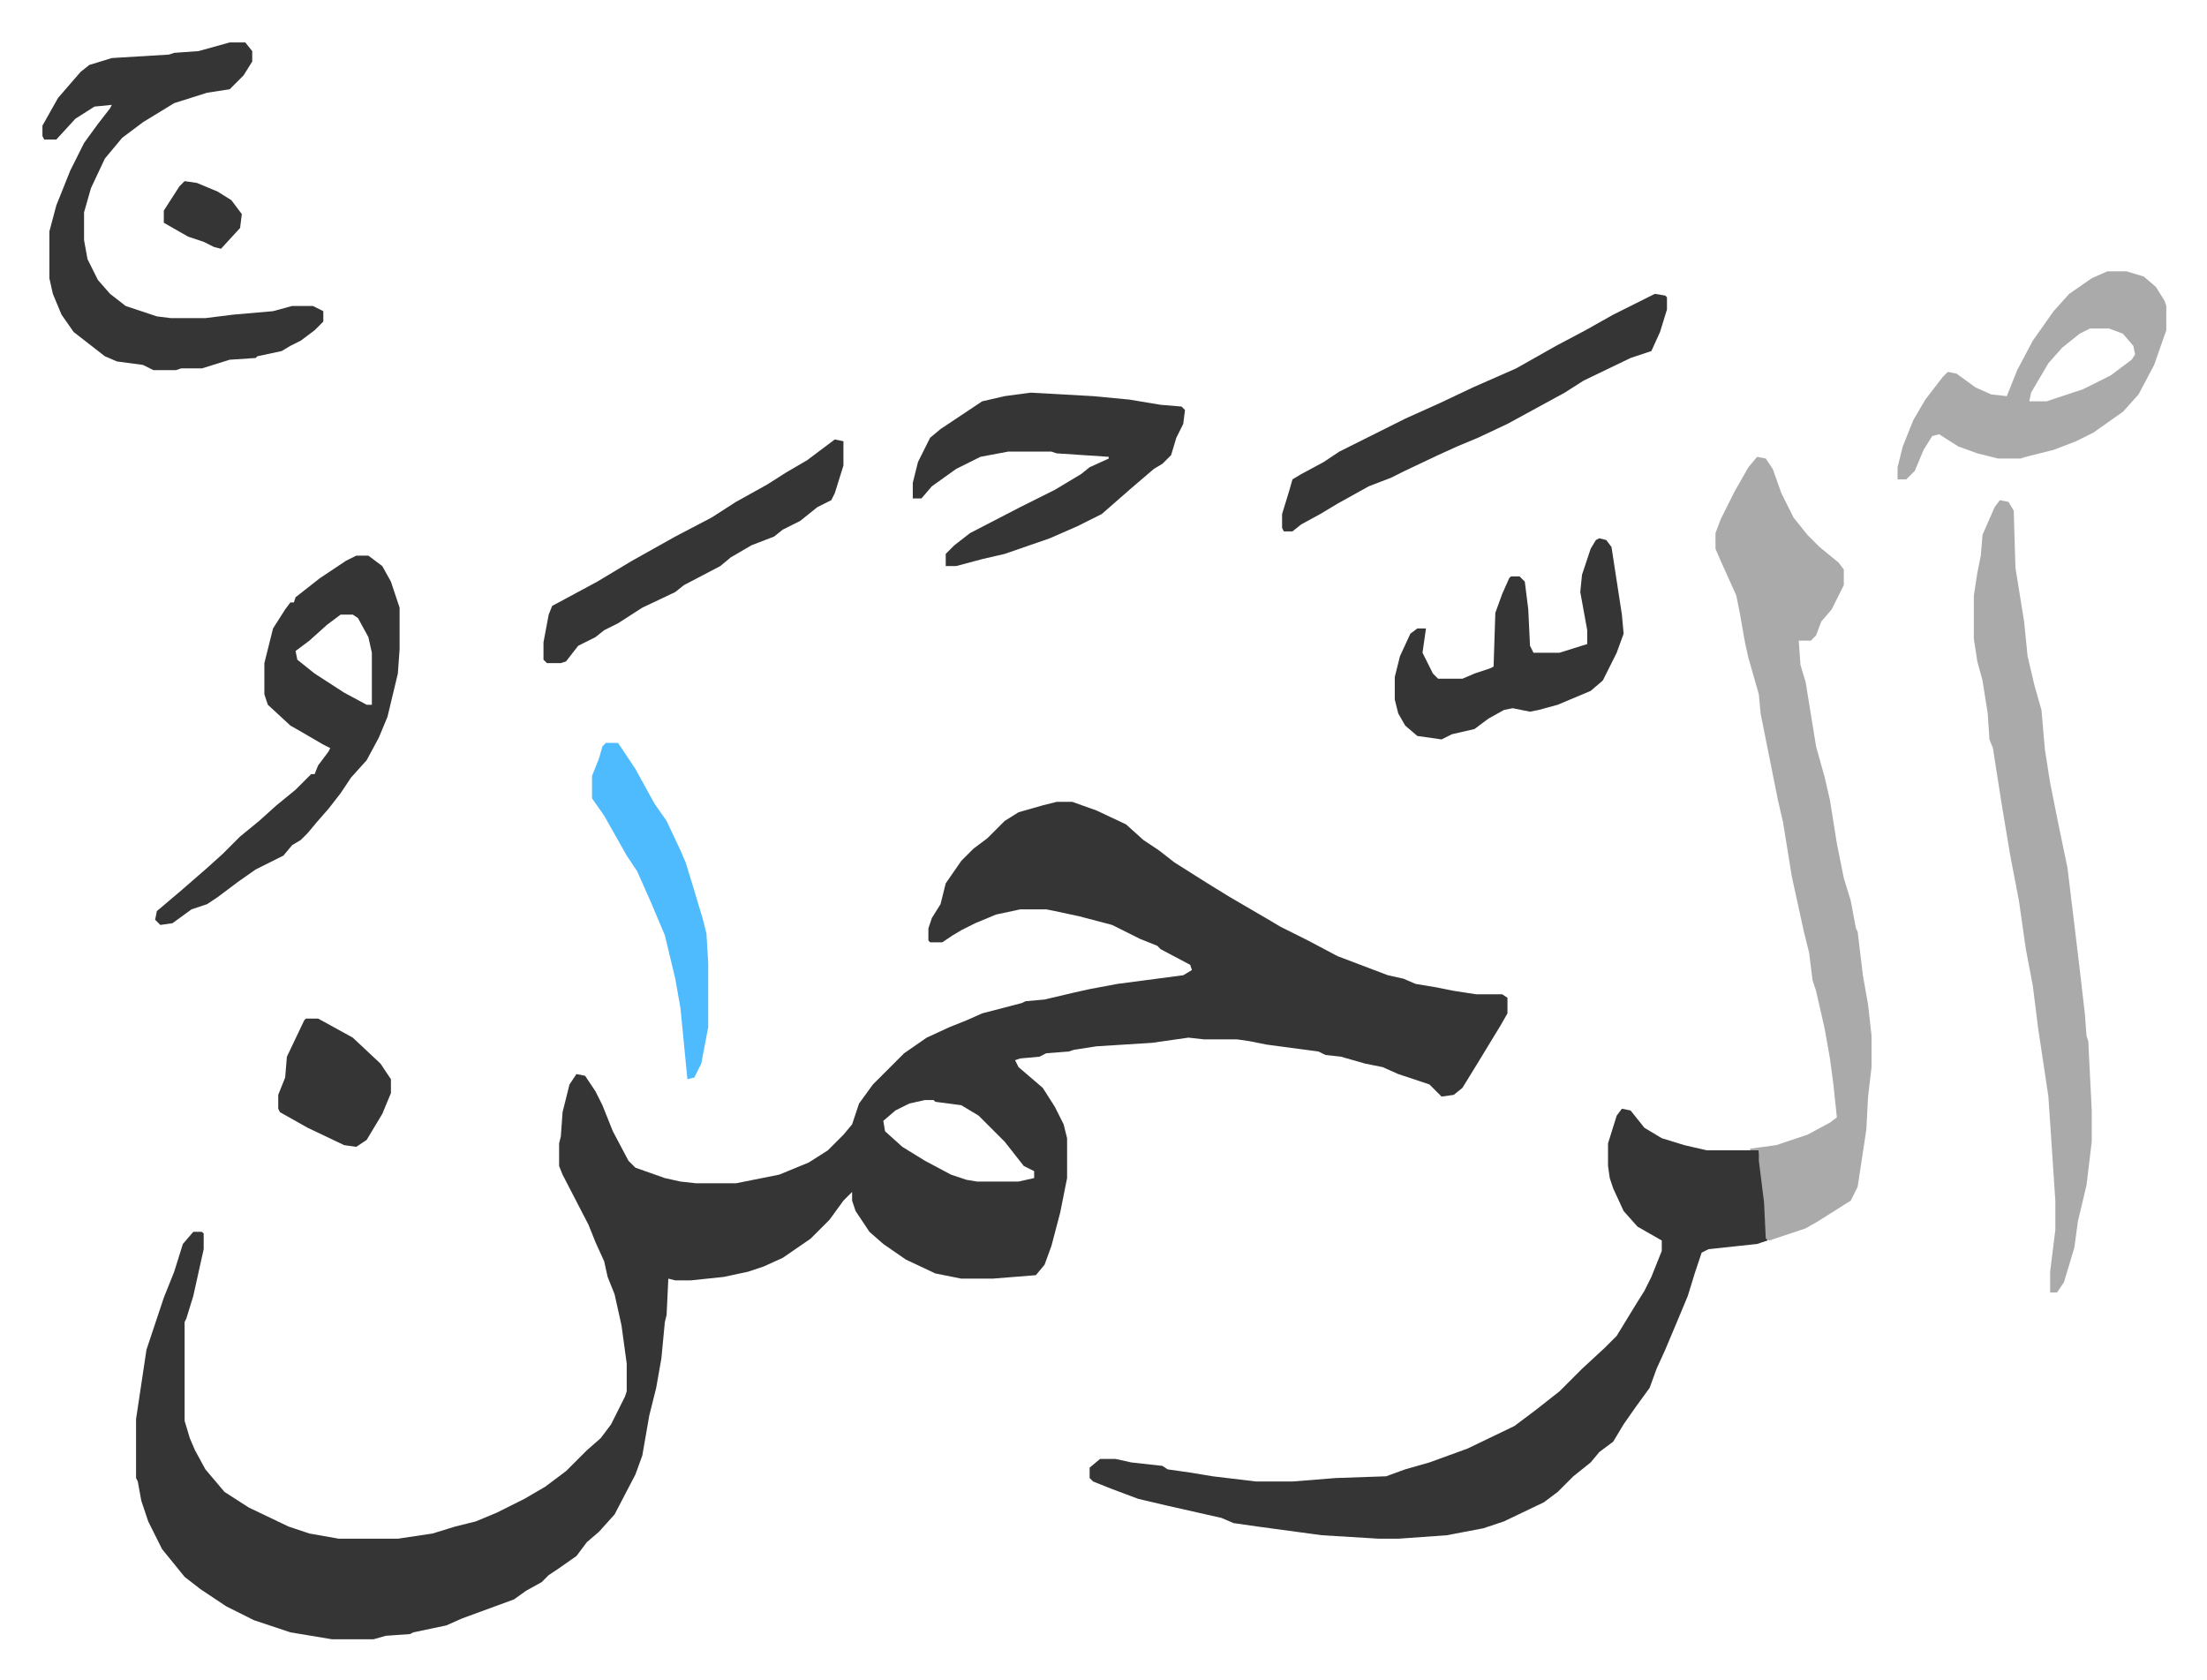 <svg xmlns="http://www.w3.org/2000/svg" role="img" viewBox="-24.48 201.52 1272.96 968.96"><path fill="#353535" id="rule_normal" d="M585 664h9l14 5 17 8 10 9 9 6 9 7 19 12 13 8 24 14 5 3 16 8 17 9 29 11 9 2 7 3 12 2 10 2 13 2h15l3 2v9l-4 7-14 23-8 13-5 4-7 1-5-5-2-2-18-6-9-4-10-2-14-4-9-1-4-2-30-4-10-2-7-1h-19l-9-1-21 3-32 2-13 2-3 1-13 1-4 2-11 1-3 1 2 4 14 12 7 11 5 10 2 8v23l-4 20-5 19-4 11-5 6-25 2h-18l-15-3-17-8-13-9-8-7-8-12-2-6v-5l-5 5-8 11-11 11-16 11-11 5-9 3-14 3-19 2h-9l-4-1-1 21-1 4-2 21-3 17-4 16-4 23-4 11-12 23-9 10-7 6-6 8-10 7-6 4-4 4-9 5-7 5-30 11-9 4-19 4-2 1-14 1-7 2h-24l-24-4-21-7-16-8-15-10-9-7-13-16-8-16-4-12-2-11-1-2v-34l6-40 10-30 6-15 5-16 6-7h5l1 1v9l-6 27-4 13-1 2v57l3 10 3 7 6 11 11 13 14 9 23 11 12 4 17 3h34l20-3 13-4 12-3 12-5 16-8 12-7 12-9 12-12 8-7 6-8 8-16 1-3v-16l-3-22-4-18-4-10-2-9-5-11-4-10-15-29-2-5v-13l1-4 1-14 4-16 4-6 5 1 6 9 4 8 6 15 9 17 4 4 17 6 9 2 9 1h23l25-5 17-7 11-7 9-9 5-6 4-12 8-11 18-18 13-9 13-6 10-4 9-4 23-6 2-1 11-1 17-4 9-2 16-3 38-5 5-3-1-3-17-9-2-2-10-4-16-8-19-5-14-3-5-1h-15l-14 3-12 5-8 4-5 3-6 4h-7l-1-1v-7l2-6 5-8 3-12 9-13 7-7 8-6 10-10 8-5 14-4zm-76 172l-9 2-8 4-7 6 1 6 10 9 13 8 15 8 9 3 6 1h24l9-2v-4l-6-3-11-14-15-15-10-6-15-2-1-1zm402 5l5 1 8 10 10 6 13 4 13 3h30l4 30 1 22-6 2-28 3-4 2-4 12-4 13-5 12-8 19-5 11-4 11-8 11-7 10-6 10-8 6-5 6-10 8-9 9-8 6-23 11-12 4-21 4-28 2h-11l-33-2-37-5-14-2-7-3-31-7-17-4-16-6-10-4-2-2v-6l6-5h9l9 2 18 2 3 2 14 2 12 2 25 3h21l25-2 29-1 11-4 14-4 22-8 27-13 12-9 14-11 8-8 5-5 13-12 7-7 11-18 5-8 4-8 6-15v-6l-14-8-8-9-6-13-2-6-1-7v-13l5-16z"/><path fill="#aaa" id="rule_hamzat_wasl" d="M989 465l5 1 4 6 5 14 7 14 8 10 7 7 11 9 3 4v9l-7 14-6 7-3 8-3 3h-7l1 14 3 10 6 37 5 18 3 13 4 25 4 20 4 13 3 16 1 2 3 25 3 17 2 18v18l-2 17-1 19-5 33-4 8-19 12-7 4-21 7-2-1-1-21-3-24v-6h-5v-1l15-2 18-6 13-7 4-3-2-19-2-15-3-17-5-22-2-6-2-16-3-12-7-32-5-31-3-13-5-25-5-25-1-11-6-21-2-9-3-17-2-10-9-20-3-7v-9l3-8 8-16 8-14zm140 25l5 1 3 5 1 33 5 31 2 20 4 17 4 14 2 23 3 19 5 25 5 24 4 33 3 25 3 26 1 13 1 3 2 40v18l-3 25-5 21-2 15-6 20-4 6h-4v-12l3-24v-17l-4-60-3-20-3-20-3-24-4-21-4-28-5-26-5-30-5-32-2-5-1-15-3-19-3-11-2-13v-25l2-13 2-10 1-12 7-16z"/><path fill="#353535" id="rule_normal" d="M108 226h9l4 5v6l-5 8-8 8-13 2-19 6-18 11-12 9-10 12-8 17-4 14v16l2 11 6 12 7 8 9 7 9 3 9 3 8 1h20l16-2 23-2 11-3h12l6 3v6l-5 5-8 6-6 3-5 3-14 3-1 1-15 1-16 5H80l-3 1H64l-6-3-15-2-7-3-18-14-7-10-5-12-2-9v-27l4-15 8-20 8-16 8-11 7-9 1-2-10 1-11 7-11 12H1l-1-2v-6l9-16 13-15 5-4 13-4 33-2 3-1 14-1zm73 296h7l8 6 5 9 5 15v24l-1 14-6 25-5 12-7 13-9 10-6 9-7 9-7 8-5 6-4 4-5 3-5 6-16 8-10 7-12 9-6 4-9 3-11 8-7 1-3-3 1-5 13-11 15-13 10-9 10-10 11-9 10-9 11-9 5-5 4-4h2l2-5 6-8 1-2-4-2-12-7-7-4-13-12-2-6v-18l5-20 7-11 3-4h2l1-3 14-11 15-10zm-9 34l-8 6-10 9-8 6 1 5 10 8 17 11 13 7h3v-30l-2-9-6-11-3-2zm398-128l36 2 21 2 18 3 12 1 2 2-1 8-4 8-3 10-5 5-5 3-14 12-8 7-8 7-14 7-16 7-26 9-13 3-15 4h-6v-7l5-5 9-7 29-15 20-10 15-9 5-4 11-5v-1l-30-2-3-1h-25l-16 3-14 7-14 10-6 7h-5v-9l3-12 7-14 6-5 12-8 12-8 13-3z"/><path fill="#aaa" id="rule_hamzat_wasl" d="M1191 358h11l10 3 7 6 5 8 1 3v14l-7 20-9 17-9 10-17 12-10 5-13 5-16 4-3 1h-13l-12-3-11-4-11-7-4 1-5 8-5 12-5 5h-5v-7l3-12 6-15 7-12 10-13 3-3 5 1 11 8 9 4 9 1 6-15 9-17 12-17 9-10 13-9zm-10 33l-6 3-10 8-8 9-10 17-1 5h10l21-7 16-8 12-9 2-3-1-5-6-7-8-3z"/><path fill="#353535" id="rule_normal" d="M930 371l6 1 1 1v7l-4 13-5 11-12 4-27 13-11 7-11 6-22 12-17 8-12 5-11 5-19 9-8 4-13 5-18 10-10 6-11 6-5 4h-5l-1-2v-8l4-13 2-7 5-3 13-7 9-6 38-19 20-9 19-9 25-11 23-13 17-9 16-9zm-32 141l4 1 3 4 4 26 2 13 1 11-4 11-8 16-7 6-19 8-11 3-5 1-10-2-5 1-9 5-8 6-13 3-6 3-14-2-7-6-4-7-2-8v-13l3-12 6-13 4-3h5l-1 7-1 7 6 12 3 3h14l7-3 9-3 2-1 1-31 4-11 4-9 1-1h5l3 3 2 16 1 21 2 4h15l16-5v-8l-4-22 1-10 5-15 3-5zm-441-57l5 1v14l-5 16-2 4-8 4-10 8-10 5-5 4-13 5-12 7-6 5-21 11-5 4-19 9-14 9-8 4-5 4-10 5-7 9-3 1h-8l-2-2v-10l3-16 2-5 26-14 20-12 25-14 21-11 14-9 18-10 11-7 12-7z"/><path fill="#4ebbff" id="rule_madd_normal_2_vowels" d="M325 630h7l10 15 11 20 7 10 8 17 3 7 4 13 6 20 2 8 1 17v37l-4 21-4 8-4 1-4-41-3-17-6-25-8-19-8-18-6-9-13-23-7-10v-13l4-10 2-7z"/><path fill="#353535" id="rule_normal" d="M152 789h7l20 11 16 15 6 9v8l-5 12-9 15-6 4-7-1-21-10-16-9-1-2v-8l4-10 1-12 10-21zM82 306l7 1 12 5 8 5 6 8-1 8-11 12-4-1-6-3-9-3-14-8v-7l9-14z"/></svg>
